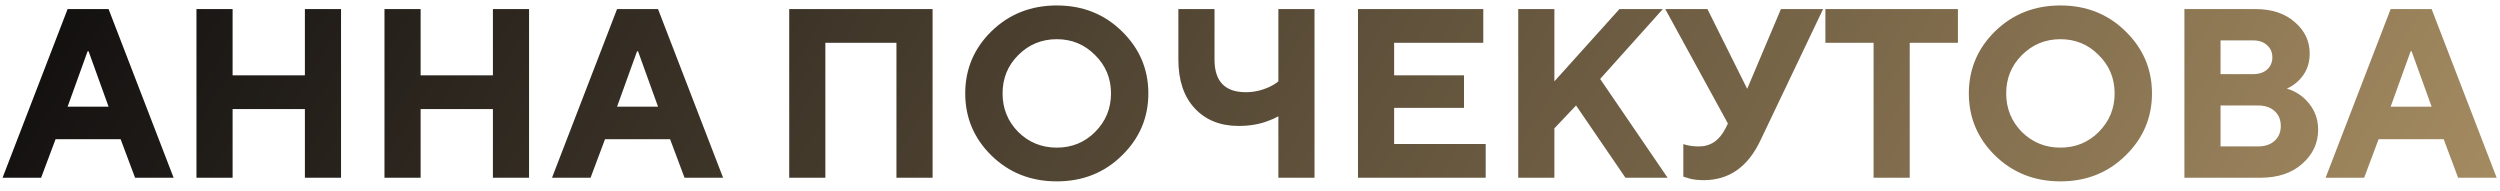 <?xml version="1.0" encoding="UTF-8"?> <svg xmlns="http://www.w3.org/2000/svg" width="249" height="19" viewBox="0 0 249 19" fill="none"><path d="M6.734 10.624H10.814L8.822 5.104H8.726L6.734 10.624ZM0.254 17.704L6.734 0.904H10.814L17.294 17.704H13.454L12.014 13.864H5.534L4.094 17.704H0.254ZM19.567 17.704V0.904H23.167V7.504H30.367V0.904H33.967V17.704H30.367V10.864H23.167V17.704H19.567ZM38.294 17.704V0.904H41.894V7.504H49.094V0.904H52.694V17.704H49.094V10.864H41.894V17.704H38.294ZM61.46 10.624H65.54L63.548 5.104H63.452L61.46 10.624ZM54.98 17.704L61.46 0.904H65.54L72.02 17.704H68.18L66.74 13.864H60.26L58.82 17.704H54.98ZM78.606 17.704V0.904H92.886V17.704H89.286V4.264H82.206V17.704H78.606ZM101.416 5.488C100.376 6.528 99.856 7.8 99.856 9.304C99.856 10.808 100.376 12.088 101.416 13.144C102.472 14.184 103.752 14.704 105.256 14.704C106.76 14.704 108.032 14.184 109.072 13.144C110.128 12.088 110.656 10.808 110.656 9.304C110.656 7.8 110.128 6.528 109.072 5.488C108.032 4.432 106.76 3.904 105.256 3.904C103.752 3.904 102.472 4.432 101.416 5.488ZM98.752 15.496C97.008 13.784 96.136 11.72 96.136 9.304C96.136 6.888 97.008 4.824 98.752 3.112C100.512 1.4 102.68 0.544 105.256 0.544C107.832 0.544 109.992 1.4 111.736 3.112C113.496 4.824 114.376 6.888 114.376 9.304C114.376 11.72 113.496 13.784 111.736 15.496C109.992 17.208 107.832 18.064 105.256 18.064C102.68 18.064 100.512 17.208 98.752 15.496ZM127.326 17.704V11.584C126.974 11.776 126.614 11.936 126.246 12.064C125.398 12.384 124.438 12.544 123.366 12.544C121.542 12.544 120.086 11.96 118.998 10.792C117.91 9.624 117.366 8.008 117.366 5.944V0.904H120.966V5.944C120.966 8.104 122.006 9.184 124.086 9.184C124.886 9.184 125.67 9.008 126.438 8.656C126.806 8.48 127.102 8.296 127.326 8.104V0.904H130.926V17.704H127.326ZM135.255 17.704V0.904H147.735V4.264H138.855V7.504H145.815V10.744H138.855V14.344H147.975V17.704H135.255ZM151.216 17.704V0.904H154.816V8.104L161.296 0.904H165.616L159.376 7.864L166.096 17.704H161.896L156.976 10.504L154.816 12.784V17.704H151.216ZM167.66 17.584V14.344C167.82 14.408 167.956 14.448 168.068 14.464C168.388 14.544 168.772 14.584 169.22 14.584C170.372 14.584 171.252 13.984 171.86 12.784L172.1 12.304L165.86 0.904H170.06L174.02 8.848L177.38 0.904H181.58L175.34 13.984C174.092 16.624 172.212 17.944 169.7 17.944C169.14 17.944 168.652 17.888 168.236 17.776C168.188 17.76 168.124 17.736 168.044 17.704C167.964 17.688 167.892 17.672 167.828 17.656C167.764 17.624 167.708 17.6 167.66 17.584ZM186.609 17.704V4.264H181.809V0.904H195.009V4.264H190.209V17.704H186.609ZM201.377 5.488C200.337 6.528 199.817 7.8 199.817 9.304C199.817 10.808 200.337 12.088 201.377 13.144C202.433 14.184 203.713 14.704 205.217 14.704C206.721 14.704 207.993 14.184 209.033 13.144C210.089 12.088 210.617 10.808 210.617 9.304C210.617 7.8 210.089 6.528 209.033 5.488C207.993 4.432 206.721 3.904 205.217 3.904C203.713 3.904 202.433 4.432 201.377 5.488ZM198.713 15.496C196.969 13.784 196.097 11.72 196.097 9.304C196.097 6.888 196.969 4.824 198.713 3.112C200.473 1.4 202.641 0.544 205.217 0.544C207.793 0.544 209.953 1.4 211.697 3.112C213.457 4.824 214.337 6.888 214.337 9.304C214.337 11.72 213.457 13.784 211.697 15.496C209.953 17.208 207.793 18.064 205.217 18.064C202.641 18.064 200.473 17.208 198.713 15.496ZM217.567 17.704V0.904H224.647C226.279 0.904 227.583 1.336 228.559 2.2C229.551 3.048 230.047 4.096 230.047 5.344C230.047 6.432 229.663 7.344 228.895 8.08C228.527 8.416 228.151 8.664 227.767 8.824C228.327 8.984 228.847 9.256 229.327 9.64C230.367 10.52 230.887 11.608 230.887 12.904C230.887 14.248 230.359 15.384 229.303 16.312C228.263 17.24 226.871 17.704 225.127 17.704H217.567ZM221.167 14.584H224.887C225.591 14.584 226.143 14.4 226.543 14.032C226.959 13.664 227.167 13.168 227.167 12.544C227.167 11.92 226.959 11.424 226.543 11.056C226.143 10.688 225.591 10.504 224.887 10.504H221.167V14.584ZM221.167 7.384H224.407C224.999 7.384 225.463 7.232 225.799 6.928C226.151 6.608 226.327 6.2 226.327 5.704C226.327 5.208 226.151 4.808 225.799 4.504C225.463 4.184 224.999 4.024 224.407 4.024H221.167V7.384ZM238.109 10.624H242.189L240.197 5.104H240.101L238.109 10.624ZM231.629 17.704L238.109 0.904H242.189L248.669 17.704H244.829L243.389 13.864H236.909L235.469 17.704H231.629Z" fill="url(#paint0_linear_2_1295)"></path><defs><linearGradient id="paint0_linear_2_1295" x1="0.134" y1="8.704" x2="306.263" y2="189.999" gradientUnits="userSpaceOnUse"><stop stop-color="#121010"></stop><stop offset="1" stop-color="#FFD793"></stop></linearGradient></defs></svg> 